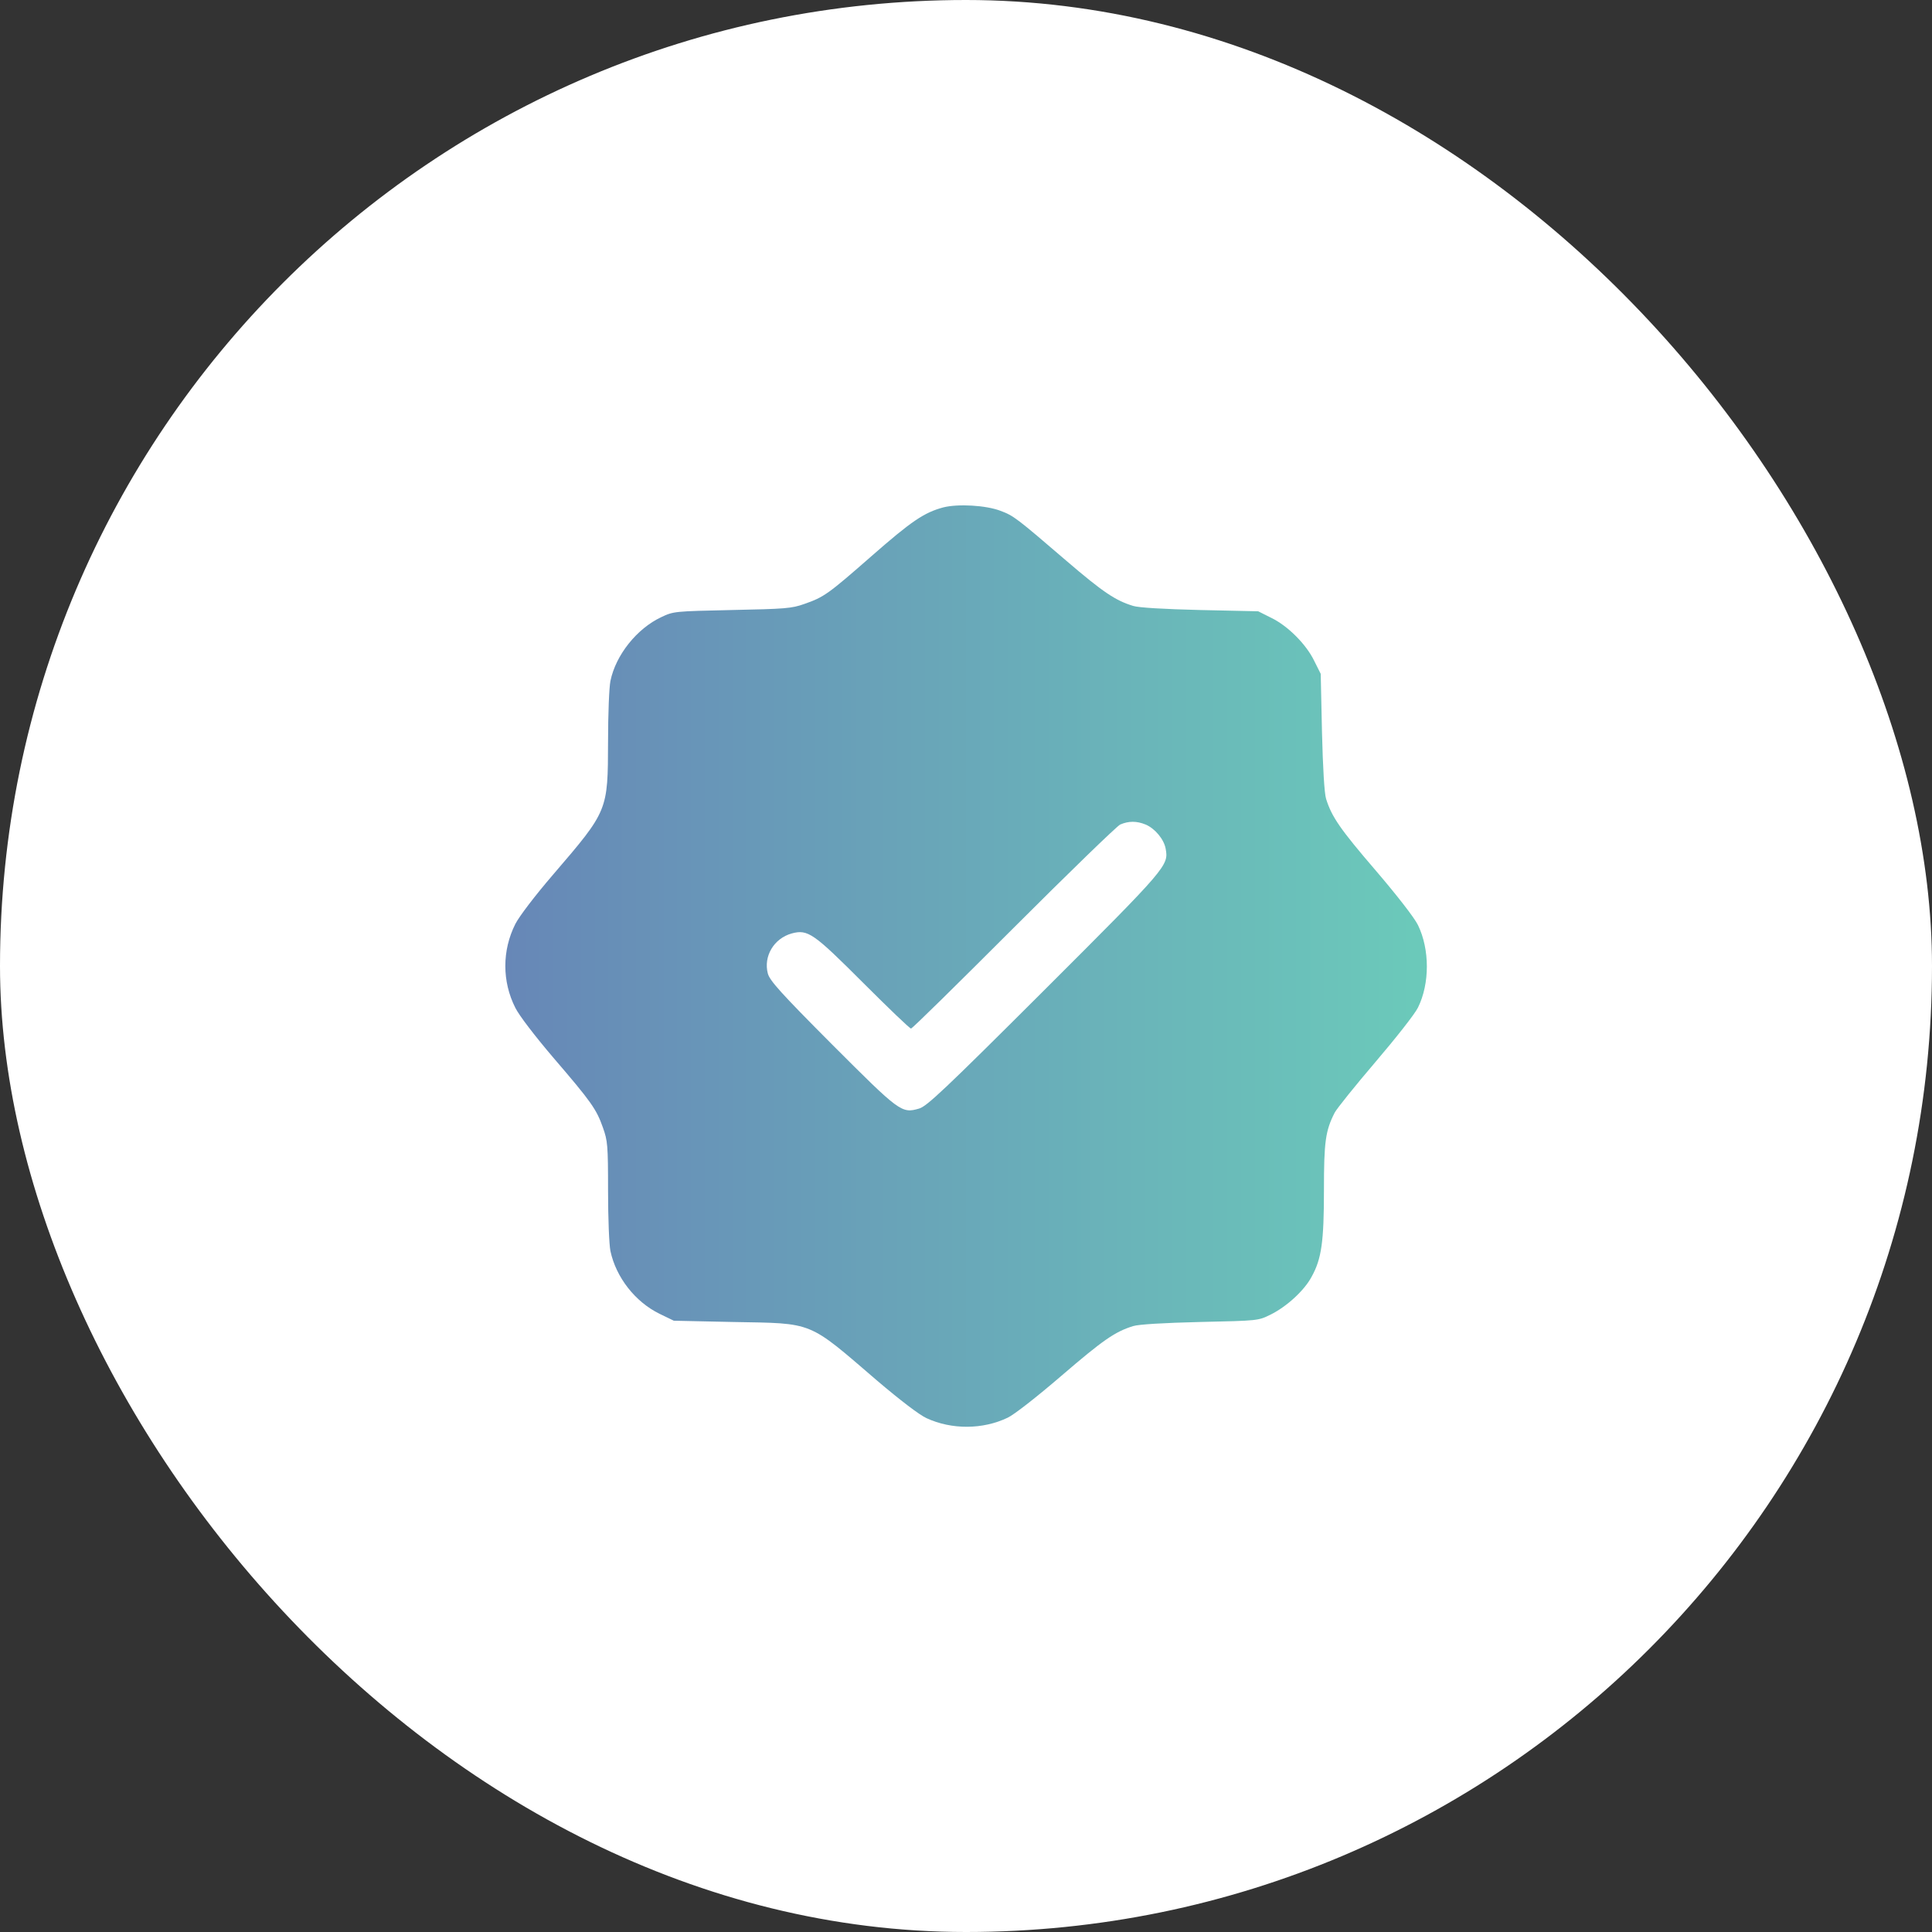 <svg width="70" height="70" viewBox="0 0 70 70" fill="none" xmlns="http://www.w3.org/2000/svg">
<rect x="0" y="0" width="70" height="70" fill="#333333" stroke="none"/>
<rect width="70" height="70" rx="35" fill="white"/>
<path d="M34.18 18.383C33.484 18.57 33.031 18.875 31.586 20.141C30.008 21.523 29.859 21.633 29.141 21.883C28.68 22.047 28.445 22.062 26.523 22.102C24.438 22.148 24.406 22.148 23.961 22.359C23.078 22.773 22.312 23.727 22.117 24.672C22.07 24.906 22.031 25.867 22.031 26.859C22.023 29.383 22.039 29.359 20.047 31.68C19.375 32.461 18.812 33.203 18.672 33.477C18.188 34.437 18.188 35.562 18.672 36.516C18.812 36.797 19.375 37.531 20.047 38.32C21.43 39.93 21.609 40.187 21.844 40.852C22.016 41.336 22.031 41.484 22.031 43.141C22.031 44.148 22.07 45.094 22.117 45.328C22.32 46.281 23.016 47.172 23.898 47.602L24.414 47.852L26.562 47.898C29.516 47.953 29.242 47.844 31.789 50.031C32.617 50.734 33.312 51.266 33.57 51.383C34.484 51.805 35.609 51.797 36.508 51.367C36.742 51.258 37.562 50.617 38.461 49.844C39.961 48.555 40.398 48.25 41.055 48.047C41.25 47.984 42.156 47.93 43.477 47.898C45.586 47.852 45.586 47.852 46.031 47.633C46.617 47.344 47.258 46.758 47.523 46.258C47.883 45.609 47.969 44.992 47.969 43.117C47.969 41.367 48.023 40.969 48.359 40.312C48.438 40.164 49.102 39.336 49.836 38.477C50.57 37.617 51.266 36.734 51.375 36.508C51.805 35.641 51.805 34.398 51.375 33.516C51.25 33.258 50.633 32.461 49.844 31.539C48.555 30.039 48.25 29.594 48.047 28.945C47.984 28.75 47.93 27.82 47.898 26.523L47.852 24.414L47.617 23.945C47.328 23.344 46.656 22.672 46.055 22.383L45.586 22.148L43.477 22.102C42.156 22.07 41.25 22.016 41.055 21.953C40.414 21.758 39.961 21.453 38.648 20.328C36.82 18.758 36.727 18.687 36.25 18.508C35.719 18.305 34.711 18.25 34.18 18.383ZM41.508 29.875C41.844 30.016 42.172 30.406 42.234 30.75C42.344 31.359 42.312 31.406 37.836 35.875C34.195 39.508 33.586 40.078 33.305 40.164C32.664 40.352 32.602 40.297 30.141 37.836C28.281 35.969 27.891 35.531 27.82 35.273C27.656 34.648 28.039 34 28.688 33.82C29.273 33.664 29.477 33.812 31.289 35.625C32.188 36.523 32.961 37.266 33.008 37.266C33.055 37.266 34.719 35.625 36.719 33.625C38.719 31.625 40.461 29.937 40.586 29.875C40.891 29.742 41.188 29.742 41.508 29.875Z" fill="url(#paint0_linear_329_2116)"/>
<defs>
<linearGradient id="paint0_linear_329_2116" x1="18.309" y1="35.002" x2="51.697" y2="35.002" gradientUnits="userSpaceOnUse">
<stop stop-color="#6787B7"/>
<stop offset="1" stop-color="#6BCABA"/>
</linearGradient>
</defs>
</svg>
